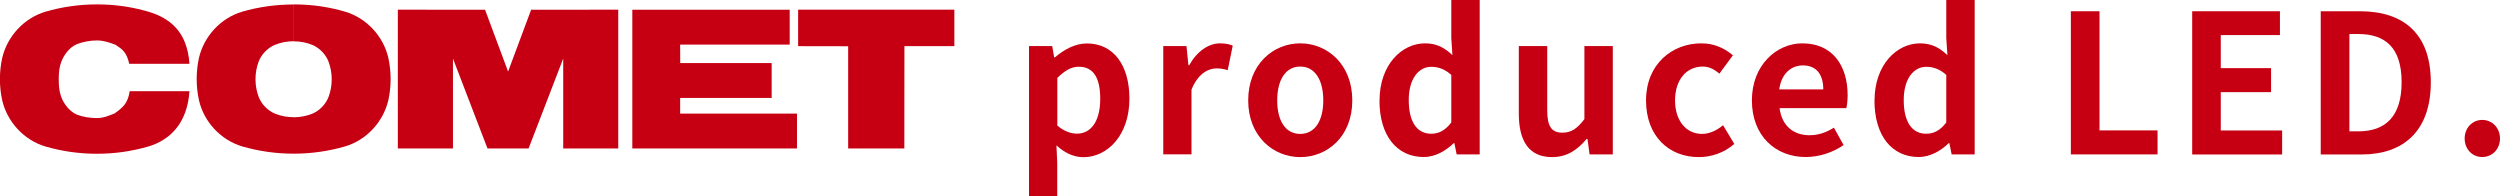 <?xml version="1.0" encoding="UTF-8"?>
<svg id="_レイヤー_2" data-name="レイヤー 2" xmlns="http://www.w3.org/2000/svg" width="284.35" height="22.29" viewBox="0 0 284.35 22.29">
  <defs>
    <style>
      .cls-1 {
        fill: #c60012;
        stroke-width: 0px;
      }
    </style>
  </defs>
  <g id="_レイアウト" data-name="レイアウト">
    <g>
      <path class="cls-1" d="M117.04,5.24h2.64l.22,1.28h.09c1.03-.88,2.31-1.58,3.63-1.58,3.04,0,4.84,2.49,4.84,6.27,0,4.22-2.53,6.67-5.24,6.67-1.08,0-2.11-.48-3.06-1.34l.09,2.02v3.74h-3.21V5.24ZM125.14,11.24c0-2.35-.75-3.65-2.44-3.65-.84,0-1.58.42-2.44,1.28v5.41c.79.68,1.58.92,2.24.92,1.5,0,2.64-1.28,2.64-3.96Z"/>
      <path class="cls-1" d="M132.31,5.24h2.64l.22,2.18h.09c.9-1.61,2.22-2.49,3.5-2.49.68,0,1.08.11,1.45.26l-.57,2.79c-.42-.13-.77-.2-1.28-.2-.97,0-2.13.64-2.84,2.42v7.35h-3.21V5.24Z"/>
      <path class="cls-1" d="M141.97,11.42c0-4.11,2.84-6.49,5.92-6.49s5.92,2.38,5.92,6.49-2.84,6.45-5.92,6.45-5.92-2.38-5.92-6.45ZM150.51,11.42c0-2.33-.95-3.85-2.62-3.85s-2.62,1.52-2.62,3.85.95,3.81,2.62,3.81,2.62-1.5,2.62-3.81Z"/>
      <path class="cls-1" d="M156.91,11.42c0-4.03,2.51-6.49,5.17-6.49,1.39,0,2.24.53,3.12,1.34l-.13-1.94V0h3.23v17.56h-2.62l-.26-1.28h-.07c-.9.88-2.13,1.58-3.41,1.58-3.06,0-5.04-2.42-5.04-6.45ZM165.07,13.93v-5.41c-.75-.68-1.52-.92-2.29-.92-1.39,0-2.55,1.32-2.55,3.78s.92,3.83,2.55,3.83c.86,0,1.58-.35,2.29-1.28Z"/>
      <path class="cls-1" d="M172.75,12.94v-7.7h3.23v7.28c0,1.91.53,2.57,1.72,2.57,1.01,0,1.67-.44,2.51-1.54V5.24h3.23v12.32h-2.64l-.24-1.76h-.09c-1.06,1.25-2.24,2.07-3.94,2.07-2.64,0-3.78-1.85-3.78-4.93Z"/>
      <path class="cls-1" d="M187.22,11.42c0-4.11,2.95-6.49,6.29-6.49,1.52,0,2.68.59,3.59,1.36l-1.54,2.09c-.62-.53-1.19-.81-1.89-.81-1.87,0-3.15,1.52-3.15,3.85s1.28,3.81,3.06,3.81c.88,0,1.72-.42,2.4-.99l1.28,2.13c-1.17,1.03-2.66,1.5-4.03,1.5-3.41,0-6.01-2.38-6.01-6.45Z"/>
      <path class="cls-1" d="M199.26,11.42c0-4,2.79-6.49,5.74-6.49,3.39,0,5.15,2.49,5.15,5.9,0,.59-.07,1.19-.15,1.47h-7.59c.26,2.02,1.58,3.08,3.41,3.08,1.01,0,1.89-.31,2.77-.86l1.1,1.98c-1.21.84-2.77,1.36-4.31,1.36-3.43,0-6.12-2.4-6.12-6.45ZM207.38,10.17c0-1.67-.75-2.73-2.33-2.73-1.3,0-2.44.92-2.68,2.73h5.02Z"/>
      <path class="cls-1" d="M213.21,11.42c0-4.03,2.51-6.49,5.17-6.49,1.39,0,2.24.53,3.12,1.34l-.13-1.94V0h3.23v17.56h-2.62l-.26-1.28h-.07c-.9.88-2.13,1.58-3.41,1.58-3.06,0-5.04-2.42-5.04-6.45ZM221.37,13.93v-5.41c-.75-.68-1.52-.92-2.29-.92-1.39,0-2.55,1.32-2.55,3.78s.92,3.83,2.55,3.83c.86,0,1.58-.35,2.29-1.28Z"/>
      <path class="cls-1" d="M235.54,1.28h3.26v13.55h6.6v2.73h-9.86V1.28Z"/>
      <path class="cls-1" d="M249.33,1.28h9.99v2.71h-6.73v3.76h5.72v2.73h-5.72v4.36h6.98v2.73h-10.23V1.28Z"/>
      <path class="cls-1" d="M263.96,1.28h4.47c4.97,0,8.05,2.57,8.05,8.08s-3.08,8.21-7.88,8.21h-4.64V1.28ZM268.23,14.94c3.04,0,4.93-1.63,4.93-5.59s-1.89-5.48-4.93-5.48h-1.01v11.07h1.01Z"/>
      <path class="cls-1" d="M280.33,15.75c0-1.19.86-2.11,2-2.11s2.02.92,2.02,2.11-.86,2.11-2.02,2.11-2-.92-2-2.11Z"/>
    </g>
    <g>
      <polygon class="cls-1" points="64.06 6.66 64.06 16.89 70.32 16.89 70.32 1.1 60.41 1.11 57.79 8.14 57.79 8.14 55.17 1.11 45.25 1.1 45.25 16.89 51.52 16.89 51.52 6.66 55.45 16.89 60.12 16.89 64.06 6.66"/>
      <polygon class="cls-1" points="77.36 12.92 90.65 12.92 90.65 16.89 71.92 16.89 71.92 1.11 89.82 1.11 89.82 5.07 77.36 5.07 77.37 7.17 87.77 7.17 87.77 11.14 77.36 11.14 77.36 12.92"/>
      <polygon class="cls-1" points="102.87 5.25 108.55 5.25 108.55 1.1 90.78 1.1 90.78 5.25 96.47 5.26 96.47 16.89 102.86 16.89 102.87 5.25"/>
      <path class="cls-1" d="M33.39,13.33c-.75,0-1.47-.14-2.13-.41-.83-.35-1.56-1.11-1.86-1.96-.22-.61-.34-1.26-.34-1.95s.12-1.34.34-1.95c.3-.85,1.04-1.62,1.86-1.96.66-.26,1.38-.41,2.13-.41V.51c-2.03,0-3.99.28-5.85.82-2.42.72-4.33,2.77-4.91,5.25-.17.78-.26,1.58-.26,2.41s.09,1.63.26,2.41c.57,2.48,2.49,4.53,4.91,5.25,1.85.54,3.83.83,5.86.83s4-.29,5.86-.83c2.42-.72,4.33-2.77,4.91-5.25.17-.78.26-1.58.26-2.41s-.09-1.63-.26-2.41c-.57-2.48-2.49-4.53-4.91-5.25-1.61-.47-3.51-.83-5.86-.83v4.2c.75,0,1.47.14,2.13.41.83.35,1.56,1.11,1.86,1.96.22.61.34,1.26.34,1.95s-.12,1.34-.34,1.95c-.3.85-1.04,1.62-1.86,1.96-.66.26-1.38.41-2.13.41Z"/>
      <path class="cls-1" d="M14.76,10.37h6.79c-.25,3.69-2.25,5.57-4.67,6.29-1.85.54-3.82.83-5.86.83s-4-.29-5.86-.83c-2.42-.72-4.33-2.77-4.91-5.25-.17-.78-.26-1.58-.26-2.41s.09-1.63.26-2.41C.84,4.1,2.75,2.05,5.17,1.33c1.86-.54,3.82-.83,5.85-.83,2.35,0,4.25.36,5.86.83,2.42.72,4.42,2.25,4.67,5.93h-6.85c-.29-1.31-.77-1.65-1.55-2.16-.66-.26-1.38-.5-2.13-.5s-1.63.16-2.29.43c-.83.35-1.47,1.21-1.78,2.06-.22.61-.27,1.24-.27,1.93s.05,1.36.27,1.96c.3.85.98,1.71,1.8,2.06.66.26,1.5.39,2.26.39s1.37-.27,2.03-.53c.97-.71,1.49-1.13,1.71-2.52Z"/>
    </g>
  </g>
</svg>